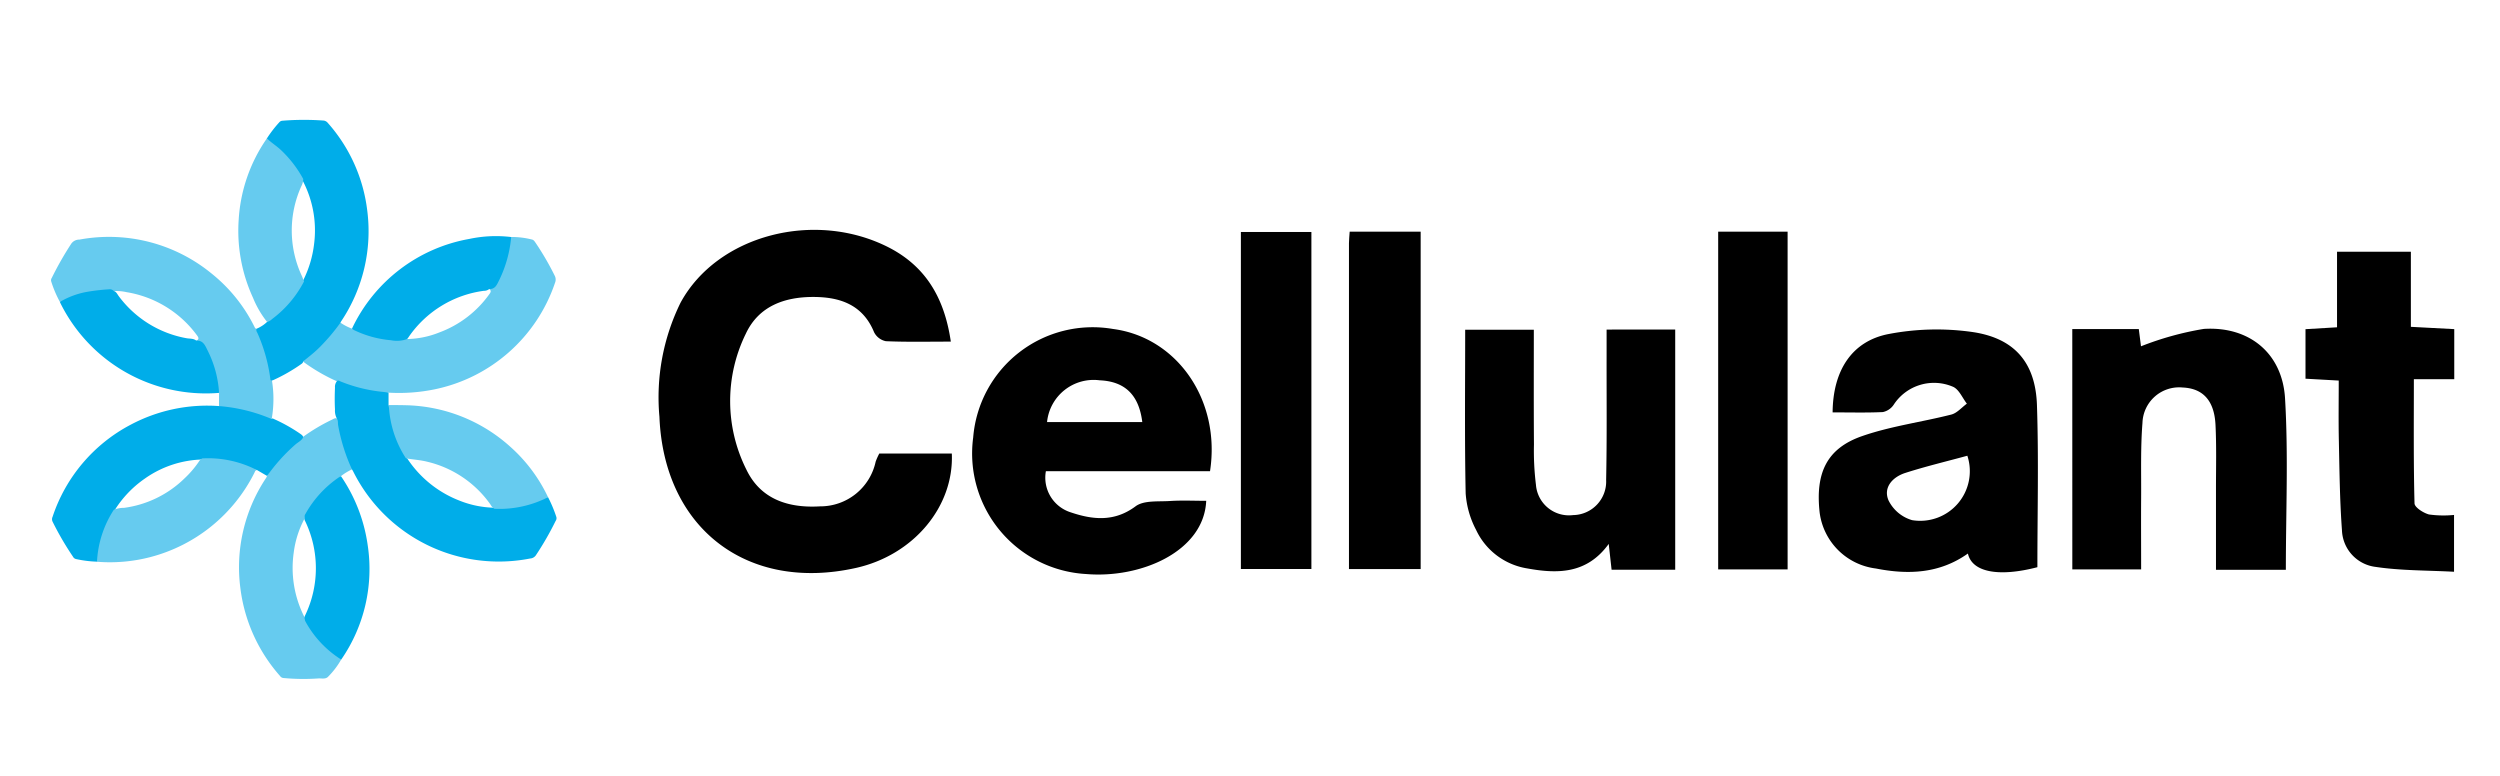 <svg height="60" viewBox="0 0 193.4 60" width="193.4" xmlns="http://www.w3.org/2000/svg"><path d="m1101.152-259.016c-1.819 0-3.526.04-5.229-.034a1.363 1.363 0 0 1 -.953-.732c-.908-2.214-2.753-2.824-4.868-2.829-2.3-.006-4.392.712-5.443 2.937a12.3 12.3 0 0 0 .038 10.965c1.146 2.383 3.372 3.108 5.931 2.954a4.556 4.556 0 0 0 4.474-3.6 5.07 5.07 0 0 1 .29-.65h5.84c.183 4.284-3.092 8.172-7.709 9.205-8.775 1.964-15.472-3.2-15.828-12.165a17.271 17.271 0 0 1 1.7-9.185c2.961-5.449 10.817-7.5 16.782-4.436 3.004 1.552 4.47 4.121 4.975 7.57z" transform="matrix(.961 0 0 .961 -984.651 275.342)"/><path d="m1349.606-238.08c.026-3.374 1.555-5.74 4.511-6.308a20.441 20.441 0 0 1 6.795-.154c3.374.511 5.03 2.492 5.143 5.878.145 4.351.035 8.712.035 13.046-3.112.812-5.261.406-5.593-1.1-2.283 1.623-4.806 1.718-7.412 1.205a5.209 5.209 0 0 1 -4.525-4.519c-.349-3.2.59-5.162 3.441-6.146 2.309-.8 4.779-1.12 7.159-1.727.462-.118.838-.575 1.253-.877-.36-.463-.624-1.131-1.1-1.353a3.872 3.872 0 0 0 -4.794 1.444 1.394 1.394 0 0 1 -.871.586c-1.302.062-2.613.025-4.042.025zm10.846 3.489c-1.725.471-3.38.865-5 1.386-1.012.326-1.787 1.158-1.35 2.2a3.068 3.068 0 0 0 1.9 1.6 3.994 3.994 0 0 0 4.45-5.185z" transform="matrix(.961 0 0 .961 -1155.2 260.697)"/><path d="m1169.964-233.61h-13.213a2.925 2.925 0 0 0 2.006 3.315c1.754.593 3.5.789 5.215-.489.665-.494 1.829-.364 2.773-.426.966-.063 1.94-.014 2.912-.014-.178 4.071-5.254 6.271-9.684 5.892a9.721 9.721 0 0 1 -9.074-10.99 9.648 9.648 0 0 1 11.248-8.737c5.159.67 8.697 5.729 7.817 11.449zm-5.453-3.955c-.273-2.192-1.4-3.271-3.43-3.361a3.771 3.771 0 0 0 -4.236 3.361z" transform="matrix(.961 0 0 .961 -1030.728 260.95)"/><path d="m1407.693-244.9h5.354l.177 1.39a24.69 24.69 0 0 1 5.057-1.4c3.655-.231 6.323 1.956 6.539 5.592.271 4.56.065 9.149.065 13.8h-5.625c0-2.208 0-4.364 0-6.521 0-1.721.047-3.444-.039-5.161-.1-1.949-1.016-2.92-2.635-2.992a2.953 2.953 0 0 0 -3.243 2.846c-.159 2-.093 4.011-.107 6.018-.013 1.888 0 3.777 0 5.778h-5.54z" transform="matrix(.961 0 0 .961 -1192.481 260.803)"/><path d="m1282.79-244.739v19.339h-5.121l-.231-2.081c-1.772 2.448-4.153 2.411-6.578 1.97a5.5 5.5 0 0 1 -4.1-3.1 7.376 7.376 0 0 1 -.838-2.936c-.089-4.349-.039-8.7-.039-13.175h5.526c0 3.081-.013 6.156.01 9.232a22.418 22.418 0 0 0 .161 3.255 2.664 2.664 0 0 0 2.99 2.434 2.7 2.7 0 0 0 2.66-2.822c.069-3.326.031-6.654.037-9.981 0-.675 0-1.35 0-2.131z" transform="matrix(.961 0 0 .961 -1103.167 260.686)"/><path d="m1464.835-252.539-2.677-.149v-3.987l2.538-.152v-6.083h5.944v6.046l3.493.185v4.03h-3.252c0 3.424-.033 6.714.053 10 .01.319.713.771 1.166.89a8.55 8.55 0 0 0 2.015.038v4.574c-2.132-.116-4.246-.084-6.309-.391a3.083 3.083 0 0 1 -2.713-2.945c-.176-2.4-.2-4.806-.25-7.211-.036-1.589-.01-3.181-.01-4.845z" transform="matrix(.961 0 0 .961 -1226.78 272.13)"/><path d="m1219.211-267.518v27.13h-5.676v-27.13z" transform="matrix(.961 0 0 .961 -1070.212 275.031)"/><path d="m1330.59-240.413h-5.59v-27.187h5.589z" transform="matrix(.961 0 0 .961 -1140.407 275.083)"/><path d="m1238.774-240.433c0-8.812 0-17.524 0-26.234 0-.277.034-.553.058-.926h5.714v27.16z" transform="matrix(.961 0 0 .961 -1086.106 275.079)"/><g fill="#66cbef"><path d="m936.377-261.1a9.026 9.026 0 0 1 -.694-1.635.325.325 0 0 1 .04-.285 26.222 26.222 0 0 1 1.586-2.781.784.784 0 0 1 .638-.308 13.031 13.031 0 0 1 10.636 2.725 12.717 12.717 0 0 1 3.436 4.249c.04.08.07.168.163.207a8.218 8.218 0 0 1 .743 1.8 17.183 17.183 0 0 1 .521 2.339 9.305 9.305 0 0 1 -.006 3.058c-.1.131-.223.069-.334.024a14.411 14.411 0 0 0 -3.579-.9c-.119-.015-.251 0-.34-.114q0-.532.006-1.064a1.17 1.17 0 0 1 -.15-.58 8.827 8.827 0 0 0 -.927-2.942c-.148-.282-.285-.571-.673-.571-.045 0-.075-.045-.093-.088.242-.111.217-.236.068-.433a8.783 8.783 0 0 0 -5.669-3.479 3.7 3.7 0 0 0 -1.073-.083 3.786 3.786 0 0 0 -1.434.035 7.952 7.952 0 0 0 -2.607.756.479.479 0 0 1 -.258.07z" transform="matrix(.961 0 0 .961 -895.227 274.267)"/><path d="m997.565-259.457a3.986 3.986 0 0 0 .932.481.684.684 0 0 1 .32.09 8.088 8.088 0 0 0 3.965.747 7.3 7.3 0 0 0 2.734-.53 8.619 8.619 0 0 0 4.061-3.126c.123-.173.1-.269-.05-.379.01-.034.022-.078.052-.082.414-.054.552-.386.7-.7a8.986 8.986 0 0 0 .871-3 .566.566 0 0 1 .156-.4 6.684 6.684 0 0 1 1.653.2c.154.028.223.143.3.253a22.588 22.588 0 0 1 1.545 2.653.671.671 0 0 1 .031.579 13 13 0 0 1 -9.706 8.582 14.265 14.265 0 0 1 -3.7.264 1.59 1.59 0 0 1 -.829-.01 13.551 13.551 0 0 1 -3.292-.889 14.575 14.575 0 0 1 -2.74-1.588c-.023-.185.137-.246.242-.328a12.883 12.883 0 0 0 2.459-2.563c.078-.106.145-.229.296-.254z" transform="matrix(.961 0 0 .961 -932.319 274.301)"/><path d="m988.675-219.9a4.3 4.3 0 0 0 -.882.539 9.321 9.321 0 0 1 -.952.794 7.784 7.784 0 0 0 -1.96 2.587 7.848 7.848 0 0 0 -.895 2.786 8.705 8.705 0 0 0 .705 4.853 3.615 3.615 0 0 0 .219.419 8.314 8.314 0 0 0 2.637 3.073c.1.071.223.116.262.251a6.544 6.544 0 0 1 -1.058 1.389c-.2.213-.522.12-.778.135a17.458 17.458 0 0 1 -2.835-.036.366.366 0 0 1 -.248-.156 13.092 13.092 0 0 1 -3.2-7.1 12.954 12.954 0 0 1 2.06-8.828c.036-.056.063-.119.095-.178a4.256 4.256 0 0 1 .8-1.154 14.015 14.015 0 0 1 2.1-2 15.046 15.046 0 0 1 2.315-1.375c.138-.064.271-.176.441-.082a.4.4 0 0 1 .117.273 13.494 13.494 0 0 0 .987 3.432c.055.119.154.236.07.378z" transform="matrix(.961 0 0 .961 -922.889 247.638)"/></g><path d="m956.111-224.4c-.129.266-.4.388-.607.563a14.391 14.391 0 0 0 -2.3 2.551l-.814-.476a1.747 1.747 0 0 1 -.574-.161 8.559 8.559 0 0 0 -3.783-.689 8.388 8.388 0 0 0 -4.676 1.542 8.684 8.684 0 0 0 -2.43 2.548 8.808 8.808 0 0 0 -1.3 3.76c-.015.13 0 .275-.116.377a9.147 9.147 0 0 1 -1.7-.214.361.361 0 0 1 -.23-.183 24.058 24.058 0 0 1 -1.647-2.827.447.447 0 0 1 0-.384 12.979 12.979 0 0 1 6.289-7.418 13.1 13.1 0 0 1 7.11-1.5 13.459 13.459 0 0 1 4.2 1.025c.093-.057.176-.006.255.032a13.229 13.229 0 0 1 2.064 1.159c.108.081.232.148.259.295z" fill="#00ade9" transform="matrix(.961 0 0 .961 -895.366 249.475)"/><path d="m1003.307-225.662a14.58 14.58 0 0 1 -1.116-3.553c-.03-.175.011-.364-.094-.526a1.365 1.365 0 0 1 -.16-.75c-.031-.586-.025-1.173 0-1.76a.712.712 0 0 1 .171-.533c.121-.079.212.017.313.055a12.373 12.373 0 0 0 3.395.828c.145.012.289.041.433.063q0 .5 0 1a.462.462 0 0 1 .14.3 8.69 8.69 0 0 0 1.323 3.93 8.861 8.861 0 0 0 4.2 3.439 7.98 7.98 0 0 0 2.9.591 8.748 8.748 0 0 0 3.96-.789.39.39 0 0 1 .322-.052 10.985 10.985 0 0 1 .663 1.584.371.371 0 0 1 -.058.319 24.392 24.392 0 0 1 -1.6 2.779.605.605 0 0 1 -.455.246 13.092 13.092 0 0 1 -14.247-7.02c-.03-.056-.061-.103-.09-.151z" fill="#00ade9" transform="matrix(.961 0 0 .961 -936.947 253.176)"/><path d="m990.364-277.378a15.742 15.742 0 0 1 -1.818 2.12c-.375.355-.779.673-1.183.992-.009.146-.129.2-.226.271a13.686 13.686 0 0 1 -2.091 1.2c-.1.047-.2.111-.316.041a13.26 13.26 0 0 0 -1.059-3.807.5.5 0 0 1 -.087-.318 2.71 2.71 0 0 0 .87-.557c.465-.423 1-.768 1.427-1.233a8.771 8.771 0 0 0 1.486-2.122 8.78 8.78 0 0 0 .875-2.933 8.6 8.6 0 0 0 -.914-5.075 8.489 8.489 0 0 0 -2.613-3.068c-.119-.09-.291-.145-.271-.347a9.682 9.682 0 0 1 .988-1.284.355.355 0 0 1 .257-.134 21.577 21.577 0 0 1 3.276-.016.5.5 0 0 1 .375.187 12.941 12.941 0 0 1 3.177 7.04 13.03 13.03 0 0 1 -2.108 8.952.764.764 0 0 0 -.045.091z" fill="#00ade9" transform="matrix(.961 0 0 .961 -925.401 291.52)"/><path d="m1027.322-219.672a8.615 8.615 0 0 1 -4.325.932.949.949 0 0 1 -.312-.348 8.658 8.658 0 0 0 -5.1-3.443c-.561-.142-1.136-.168-1.7-.27a8.51 8.51 0 0 1 -1.36-3.988c-.01-.1-.031-.2-.047-.3.45 0 .9 0 1.351.012a12.975 12.975 0 0 1 8.456 3.344 12.655 12.655 0 0 1 3.037 4.061z" fill="#66cbef" transform="matrix(.961 0 0 .961 -944.86 249.569)"/><path d="m948.714-250.016c.57-.03.721.415.919.807a8.689 8.689 0 0 1 .915 3.4 13.072 13.072 0 0 1 -12.76-7.2c-.02-.04-.036-.082-.055-.123a6.59 6.59 0 0 1 2.2-.813 15.8 15.8 0 0 1 1.737-.2.443.443 0 0 1 .4.133c.207.057.281.251.391.4a8.709 8.709 0 0 0 5.455 3.4c.264.052.562.004.798.196z" fill="#00ade9" transform="matrix(.961 0 0 .961 -896.53 266.616)"/><path d="m1018.781-266.481a9.874 9.874 0 0 1 -.98 3.5c-.169.333-.306.707-.786.685a.664.664 0 0 1 -.438.145 8.733 8.733 0 0 0 -6 3.648c-.078.105-.126.245-.281.272a2.489 2.489 0 0 1 -1.2.058 8.494 8.494 0 0 1 -2.97-.819 1.1 1.1 0 0 1 -.16-.117 12.948 12.948 0 0 1 9.443-7.219 10.246 10.246 0 0 1 3.372-.153z" fill="#00ade9" transform="matrix(.961 0 0 .961 -939.504 274.425)"/><path d="m997.818-195.732a8.337 8.337 0 0 1 -2.9-3.1.515.515 0 0 1 -.031-.163c-.069-.145.016-.262.069-.384a8.767 8.767 0 0 0 0-7.409c-.053-.12-.144-.236-.069-.381a.325.325 0 0 1 .05-.286 8.676 8.676 0 0 1 2.741-2.978.941.941 0 0 1 .122-.058 13.047 13.047 0 0 1 2.146 5.531 12.811 12.811 0 0 1 -2.128 9.228z" fill="#00ade9" transform="matrix(.961 0 0 .961 -932.506 239.122)"/><path d="m946.4-206.349a8.439 8.439 0 0 1 1.36-4.19 2.294 2.294 0 0 1 .822-.149 8.579 8.579 0 0 0 4.861-2.369 8.02 8.02 0 0 0 1.142-1.327.791.791 0 0 1 .284-.283 8.565 8.565 0 0 1 4.41.942c-.145.009-.165.136-.215.232a13.051 13.051 0 0 1 -8.373 6.77 12.9 12.9 0 0 1 -4.291.374z" fill="#66cbef" transform="matrix(.961 0 0 .961 -901.987 241.758)"/><path d="m981.707-289.384c.361.367.809.627 1.178.989a9.328 9.328 0 0 1 1.68 2.167c.033.059.077.111.06.185a1.291 1.291 0 0 1 -.149.513 8.642 8.642 0 0 0 .043 7.226c.063.144.112.293.174.437a8.877 8.877 0 0 1 -2.574 3.03.853.853 0 0 1 -.4.231 7.843 7.843 0 0 1 -1.133-1.944 12.887 12.887 0 0 1 -1.153-6.282 12.767 12.767 0 0 1 2.274-6.552z" fill="#66cbef" transform="matrix(.961 0 0 .961 -922.77 288.801)"/></svg>